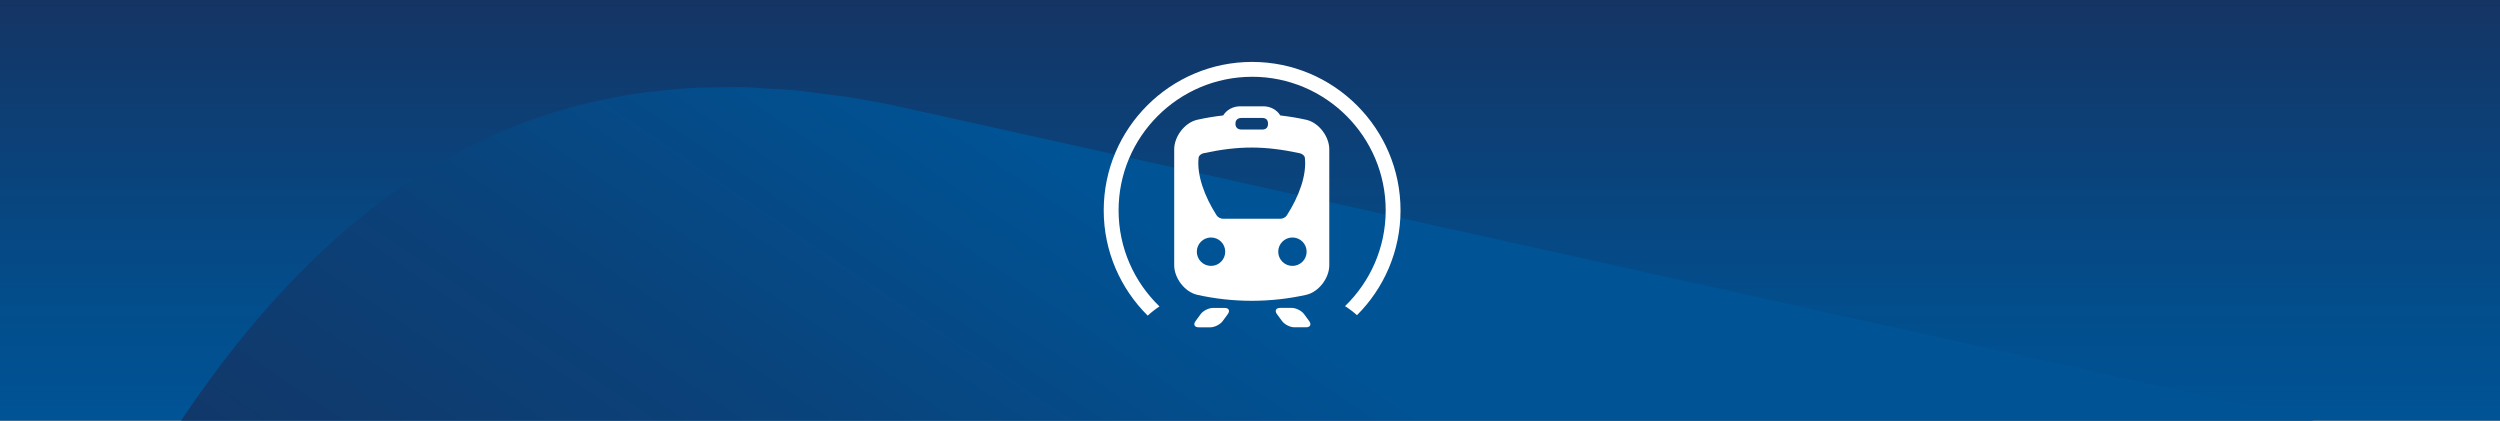 <?xml version="1.0" encoding="UTF-8"?>
<svg xmlns="http://www.w3.org/2000/svg" xmlns:xlink="http://www.w3.org/1999/xlink" id="Ebene_1" viewBox="0 0 1179.21 198.43">
  <rect x="0" y="0" width="1179.21" height="198.43" fill="#808080" stroke="none"/>
  <defs>
    <style>.cls-1{fill:#fff;}.cls-2{fill:url(#Unbenannter_Verlauf_2);}.cls-3{clip-path:url(#clippath-1);}.cls-4{clip-path:url(#clippath);}.cls-5{fill:none;}.cls-6{fill:url(#Unbenannter_Verlauf_3);}</style>
    <clipPath id="clippath">
      <rect class="cls-5" y="0" width="1179.21" height="198.43"></rect>
    </clipPath>
    <linearGradient id="Unbenannter_Verlauf_3" x1="293.16" y1="520.53" x2="293.48" y2="520.53" gradientTransform="translate(323480.96 -181852.59) rotate(90) scale(620.31)" gradientUnits="userSpaceOnUse">
      <stop offset="0" stop-color="#153463"></stop>
      <stop offset=".24" stop-color="#0e3d72"></stop>
      <stop offset=".71" stop-color="#034d8b"></stop>
      <stop offset="1" stop-color="#005395"></stop>
    </linearGradient>
    <clipPath id="clippath-1">
      <path class="cls-5" d="M1547.07,299.49c-35.07,27.68-63.8,55.33-108.06,131.99l-267.47,462.32c-61.87,94.63-130.58,143.58-208.47,158.18l-1.47,.27c-42.29,7.69-87.27,5.29-135.33-5.37L-294.47,798.17c35.07-27.67,63.79-55.31,108.04-131.97l35.45-61.43L84.61,199.57s.03-.04,.05-.06c53.48-80.18,112.06-126.78,177.23-146.71,.22-.07,.44-.12,.66-.18,7.01-2.13,14.1-3.99,21.27-5.51,.51-.1,1.01-.16,1.51-.26,6.9-1.43,13.85-2.64,20.89-3.52,1.02-.13,2.07-.16,3.1-.28,6.56-.75,13.16-1.38,19.85-1.68,1.68-.07,3.41,0,5.09-.05,6.09-.17,12.2-.31,18.4-.12,2.65,.08,5.37,.37,8.04,.51,5.33,.29,10.64,.51,16.04,1.05,4.07,.41,8.23,1.08,12.35,1.61,4.12,.55,8.19,.95,12.36,1.63,8.35,1.36,16.79,2.99,25.33,4.88l1120.29,248.61Z"></path>
    </clipPath>
    <linearGradient id="Unbenannter_Verlauf_2" x1="293.4" y1="522.3" x2="295.93" y2="522.3" gradientTransform="translate(54728.12 -95193.77) rotate(-180) scale(183.31 -183.31)" gradientUnits="userSpaceOnUse">
      <stop offset="0" stop-color="#005395"></stop>
      <stop offset=".38" stop-color="#0a427a"></stop>
      <stop offset=".74" stop-color="#123768"></stop>
      <stop offset="1" stop-color="#153462"></stop>
    </linearGradient>
  </defs>
  <g class="cls-4">
    <rect class="cls-6" x="0" y="0" width="1179.21" height="198.43"></rect>
  </g>
  <g class="cls-3">
    <rect class="cls-2" x="-436.99" y="-518.27" width="2126.63" height="2134.43" transform="translate(-179.53 759.23) rotate(-55.86)"></rect>
  </g>
  <g>
    <path class="cls-1" d="M610.53,154.38c-2.01,0-4.63-1.33-5.82-2.95l-2.38-3.25c-1.19-1.62-.52-2.95,1.49-2.95h5.49c2.01,0,4.63,1.33,5.82,2.95l2.38,3.25c1.19,1.62,.52,2.95-1.49,2.95h-5.49Z"></path>
    <path class="cls-1" d="M572.13,145.24c-2.01,0-4.63,1.33-5.82,2.95l-2.38,3.25c-1.19,1.62-.52,2.95,1.49,2.95h5.49c2.01,0,4.63-1.33,5.82-2.95l2.38-3.25c1.19-1.62,.52-2.95-1.49-2.95h-5.49Z"></path>
    <path class="cls-1" d="M609.62,125.42c-3.7,0-6.7-3-6.7-6.7s3-6.7,6.7-6.7,6.7,3,6.7,6.7-3,6.7-6.7,6.7h0Zm-32.77-22.24c-.99,0-2.35-.6-2.97-1.57-5.77-9.01-9.44-19.07-8.51-27.3,.1-.89,1.21-1.79,2.38-2.05,16.64-3.56,28.7-3.54,45.35,.02,1.17,.26,2.28,1.21,2.38,2.1,.94,8.23-2.74,18.21-8.51,27.22-.62,.97-1.98,1.58-2.97,1.58h-27.14Zm-5.63,22.24c-3.7,0-6.7-3-6.7-6.7s3-6.7,6.7-6.7,6.7,3,6.7,6.7-3,6.7-6.7,6.7h0Zm14.49-69.79h9.6c2.17,0,2.79,1.23,2.79,2.74s-.62,2.74-2.79,2.74h-9.6c-2.17,0-2.97-1.23-2.97-2.74s.79-2.74,2.97-2.74h0Zm30.48,.88c-4.07-.91-8.17-1.58-12.29-2.06-1.55-2.55-4.53-4.31-7.99-4.31h-10.97c-3.46,0-6.44,1.76-7.99,4.31-4.12,.47-8.22,1.15-12.29,2.05-6.01,1.42-10.81,8.01-10.81,13.93v54.69c0,5.92,4.8,12.51,10.81,13.93,16.97,3.78,34.56,3.78,51.53,0,6-1.42,10.81-8.01,10.81-13.93v-54.69c0-5.92-4.8-12.51-10.81-13.93h0Z"></path>
    <path class="cls-1" d="M590.61,36.21c34.74,0,63,28.26,63,63,0,17.72-7.36,33.74-19.18,45.19,2,1.27,3.88,2.7,5.64,4.27,12.68-12.67,20.54-30.16,20.54-49.46,0-38.6-31.4-70-70-70s-70,31.4-70,70c0,19.41,7.95,36.98,20.75,49.67,1.71-1.58,3.57-3.04,5.55-4.34-11.89-11.46-19.29-27.54-19.29-45.32,0-34.74,28.26-63,63-63Z"></path>
  </g>
</svg>
